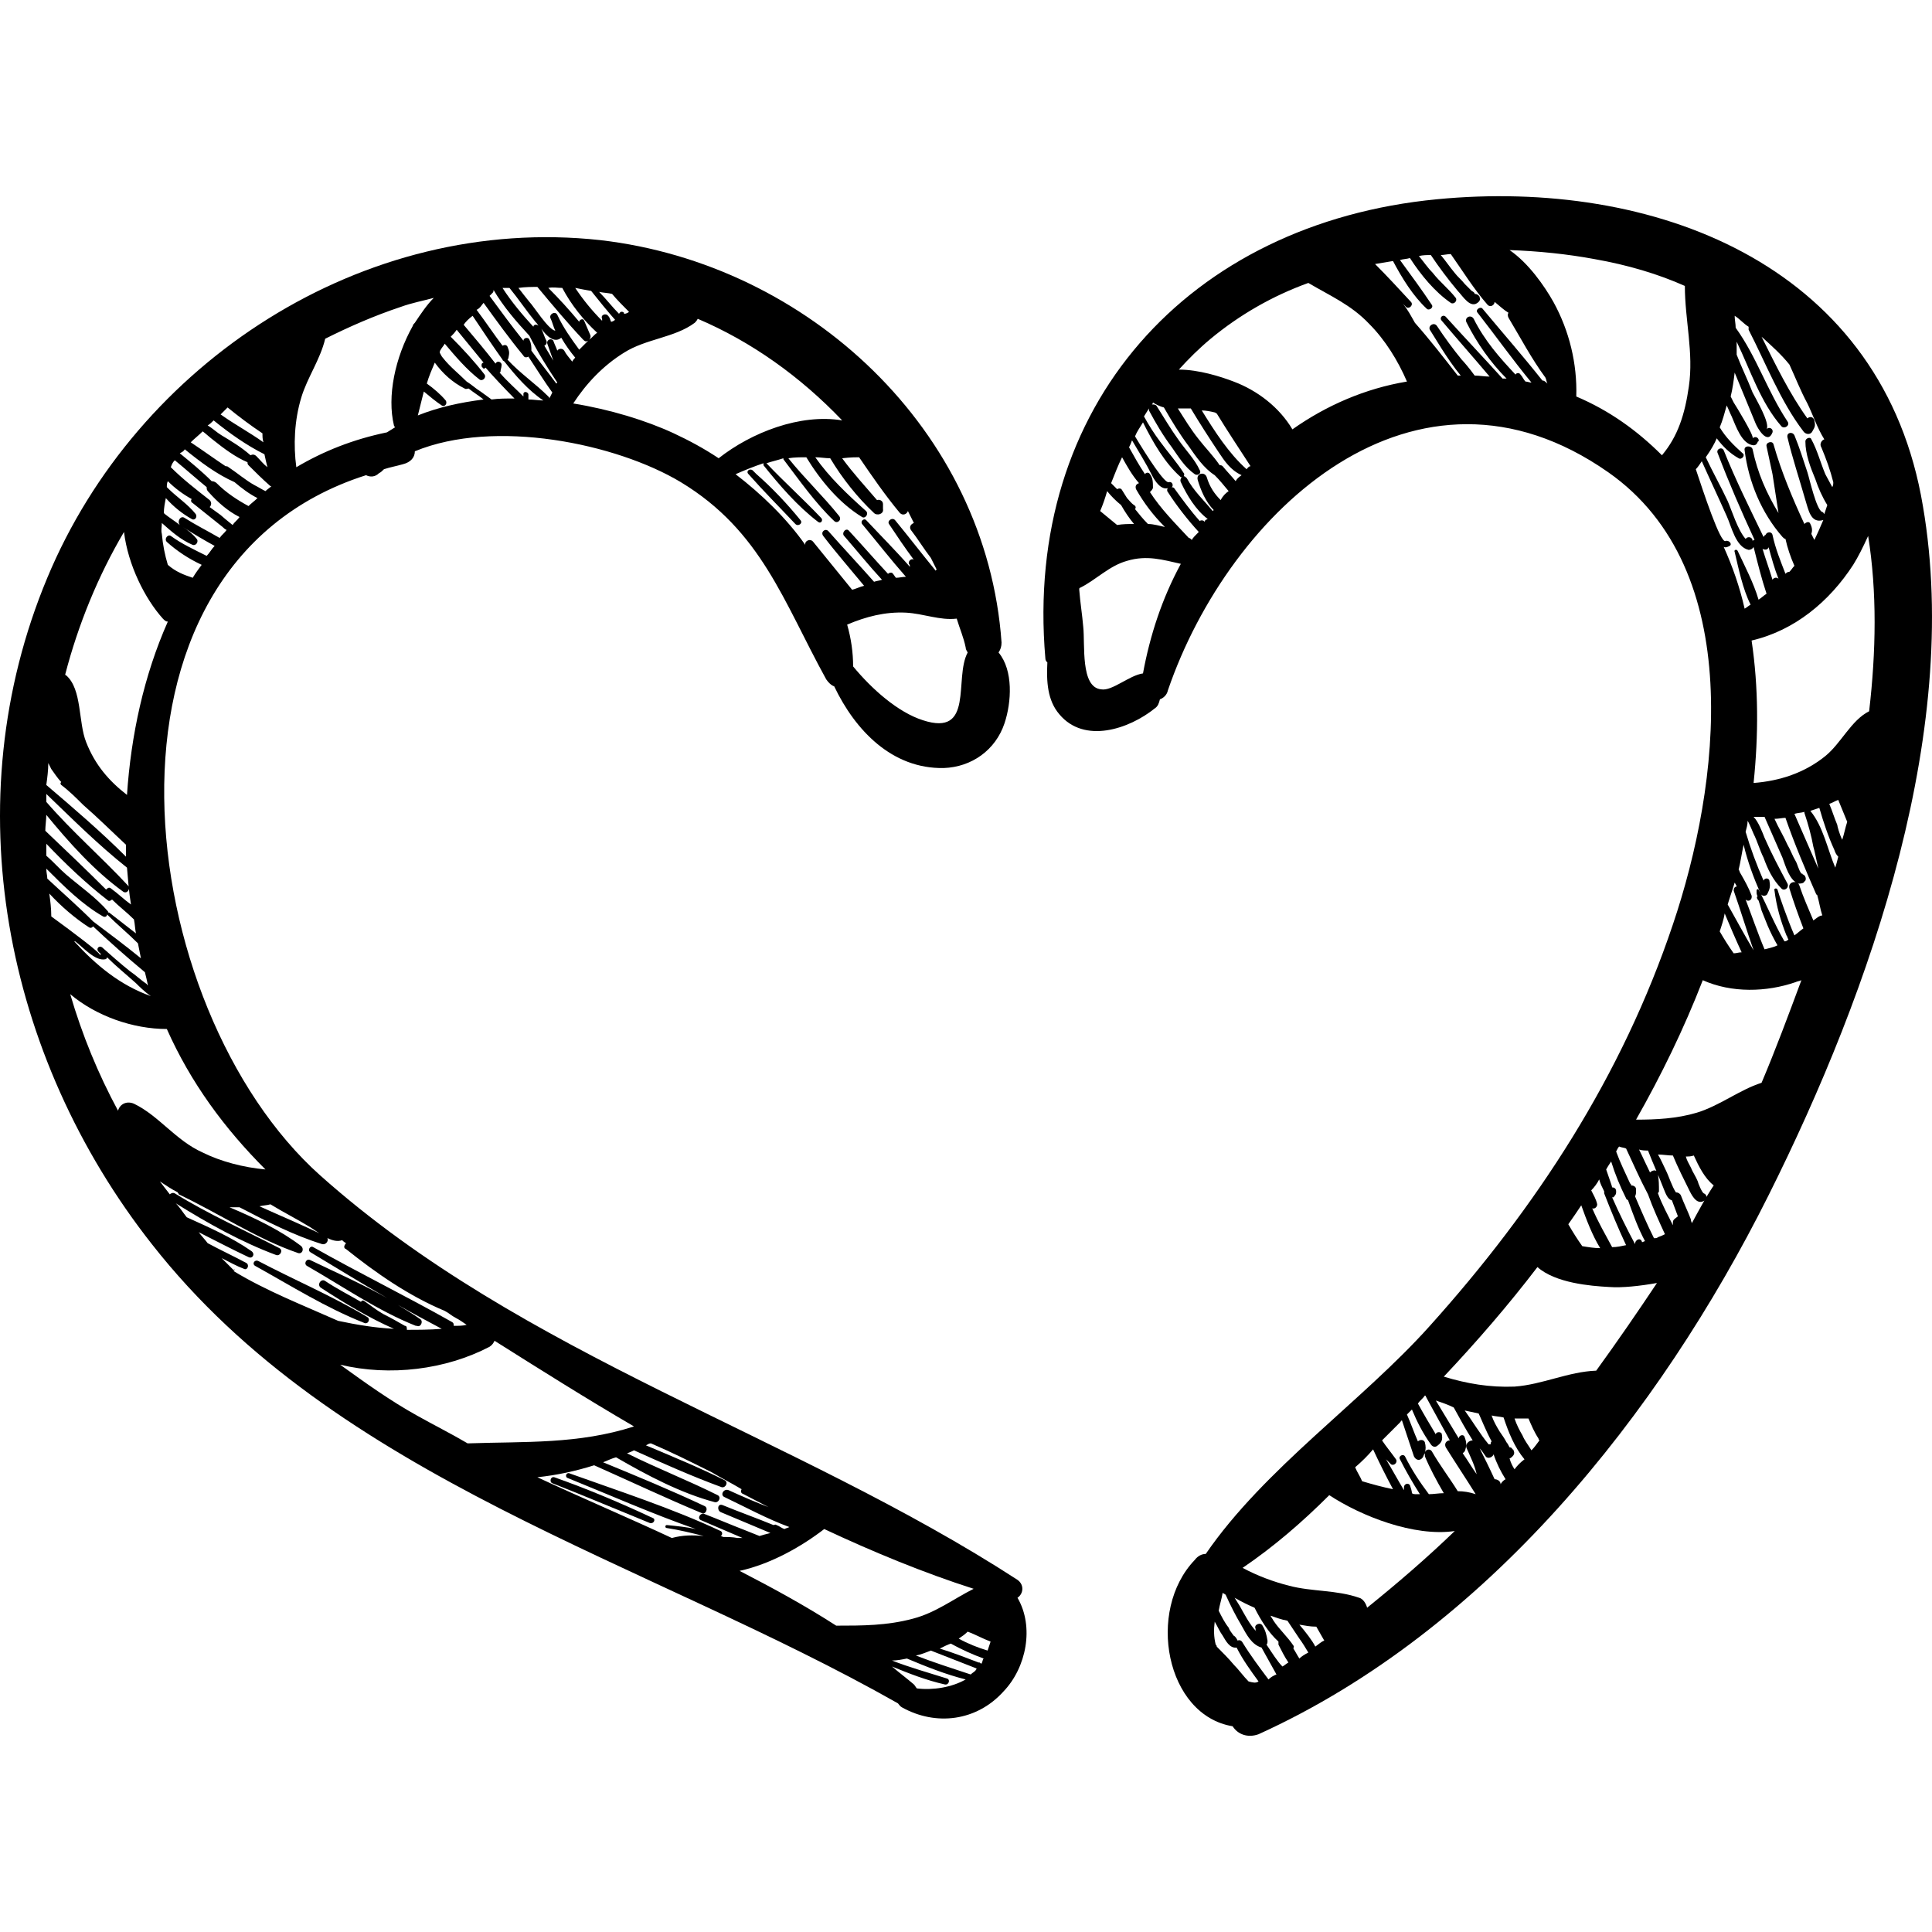 <?xml version="1.0" encoding="iso-8859-1"?>
<!-- Uploaded to: SVG Repo, www.svgrepo.com, Generator: SVG Repo Mixer Tools -->
<!DOCTYPE svg PUBLIC "-//W3C//DTD SVG 1.1//EN" "http://www.w3.org/Graphics/SVG/1.1/DTD/svg11.dtd">
<svg fill="#000000" version="1.1" id="Capa_1" xmlns="http://www.w3.org/2000/svg" xmlns:xlink="http://www.w3.org/1999/xlink" 
	 width="800px" height="800px" viewBox="0 0 593.518 593.518"
	 xml:space="preserve">
<g>
	<g>
		<path d="M200.579,466.361c-9.792-4.591-19.89-8.874-30.294-12.547c-1.224-0.306-1.53,1.53-0.612,1.837
			c10.098,3.978,20.196,8.262,29.988,12.239C200.885,468.197,201.497,466.667,200.579,466.361z"/>
		<path d="M112.757,404.549c-10.71-6.426-22.338-11.322-33.354-17.136c-1.224-0.612-2.142,0.918-0.918,1.529
			c11.016,6.12,21.726,12.853,33.354,17.442C113.062,406.997,113.98,405.161,112.757,404.549z"/>
		<path d="M312.575,490.841c1.836-1.224,2.142-3.978,0-5.508c-68.851-44.676-151.777-68.544-214.201-124.236
			c-57.222-51.102-75.276-186.66,14.076-215.118c1.224,0.612,2.754,0.612,3.978-0.612c0.612-0.306,0.918-0.612,1.53-1.224
			c1.836-0.612,3.672-0.918,5.814-1.53c2.448-0.612,3.672-2.142,3.672-3.978c24.48-10.098,61.812-2.448,81.702,9.486
			c24.786,14.994,31.518,36.72,44.676,60.588c0.612,0.918,1.53,1.836,2.448,2.142c6.426,13.464,17.748,25.398,33.66,25.092
			c8.568-0.306,15.912-5.508,18.666-13.77c2.143-6.426,2.754-16.218-1.836-21.726c0.612-0.918,0.918-1.836,0.918-3.06
			c-4.59-65.178-59.364-116.28-123.318-123.624c-72.828-7.956-142.29,37.638-169.83,103.734
			c-28.764,68.85-13.158,147.186,32.13,204.714c56.61,72.216,152.082,97.308,229.194,141.066l0,0
			c0.306,0.306,0.612,0.918,1.224,1.224c10.404,5.813,22.951,4.284,31.212-4.896C315.329,512.261,317.777,499.715,312.575,490.841z
			 M128.363,127.619c0.612-2.448,1.224-4.896,1.836-7.344c1.836,1.53,3.672,3.06,5.508,4.284c0.918,0.612,1.836-0.612,1.224-1.53
			c-1.53-1.836-3.672-3.672-5.814-5.202c0.612-2.142,1.53-4.284,2.448-6.426c2.448,3.366,5.508,6.12,9.18,7.956
			c0.306,0.306,0.918,0,1.224,0c1.53,1.224,3.06,2.142,4.59,3.366C141.214,123.641,134.482,125.171,128.363,127.619z
			 M173.345,107.729c-0.612-0.918-1.836-0.612-2.142,0c-0.306-0.918-0.918-2.142-1.224-3.06c-0.612-0.918-2.142-0.306-1.836,0.918
			c0.612,1.836,1.224,3.366,1.836,5.202c-0.918-1.53-1.836-3.06-2.754-4.59c0.612-0.306,0.918-0.918,0.612-1.53
			c-0.612-1.224-0.918-2.448-1.53-3.672c1.53,2.142,3.978,4.59,6.12,2.754c1.224,2.142,2.754,4.284,4.284,6.12
			c-0.306,0.306-0.612,0.612-0.918,1.224C174.875,109.871,173.957,108.953,173.345,107.729z M297.274,200.447
			c-4.284,7.956,2.143,26.01-13.77,20.808c-7.65-2.448-15.606-9.486-21.42-16.524c0-4.284-0.612-8.568-1.836-12.852
			c5.814-2.448,11.628-3.978,18.054-3.672c5.508,0.306,10.404,2.448,15.606,1.836c0.918,3.06,2.142,5.814,2.754,8.874
			C296.663,199.529,296.969,199.835,297.274,200.447z M263.92,140.471c3.978,5.814,7.956,11.628,12.546,17.136
			c0.918,0.918,2.142,0.306,2.448-0.612c0.612,1.224,1.224,2.448,1.836,3.672c-0.918,0.306-1.53,1.224-0.918,2.142
			c2.142,2.754,3.978,5.814,6.12,8.568c0.612,1.224,1.224,2.448,1.836,3.672c-0.306,0-0.306,0-0.306,0.306
			c-4.284-5.202-8.262-10.404-12.546-15.606c-0.918-0.918-2.448,0.306-1.836,1.224c2.448,3.672,4.896,7.344,7.65,11.016
			c-0.612-0.612-1.836,0.306-1.53,1.224c0.306,0.306,0.306,0.612,0.306,0.918c-4.284-4.896-8.874-9.486-13.464-14.382
			c-0.612-0.612-1.836,0.306-1.224,1.224c4.59,5.508,8.874,11.016,13.464,16.218c-0.918,0-2.142,0.306-3.06,0.306
			c-0.306-0.306-0.612-0.918-0.918-1.224c-0.306-0.612-1.224-0.306-1.53,0c-3.978-4.284-7.956-8.874-11.934-13.158
			c-0.918-1.224-2.448,0.612-1.53,1.53c3.978,4.59,7.65,9.18,11.628,13.464c-0.918,0.306-1.53,0.306-2.448,0.612
			c-4.59-5.202-9.486-10.404-14.076-15.606c-0.918-0.918-2.448,0.306-1.53,1.53c3.978,5.202,8.262,10.098,12.546,15.3
			c-1.224,0.306-2.448,0.918-3.672,1.224c-3.978-4.896-7.956-9.792-11.934-14.688c-0.918-1.224-2.754-0.306-2.448,0.918
			c-5.814-8.262-13.464-15.606-21.42-21.726c2.754-1.224,5.814-2.448,8.568-3.366c0,0.306,0,0.612,0,0.612
			c4.896,6.12,10.404,12.546,16.83,17.442c0.918,0.612,1.53-0.612,0.918-1.224c-5.508-5.814-11.322-11.016-16.83-16.83l0,0
			c1.836-0.612,3.366-0.918,5.202-1.53c0,0,0,0,0,0.306c4.896,6.426,9.792,13.464,15.606,18.972c0.918,0.918,2.448-0.306,1.53-1.53
			c-4.896-6.12-10.71-11.628-15.606-17.748c1.836-0.306,3.672-0.306,5.508-0.306c4.284,7.038,10.098,14.076,17.136,18.36
			c0.918,0.612,2.142-0.918,1.224-1.836c-5.814-5.202-11.322-10.404-15.606-16.524c1.53,0,3.06,0.306,4.59,0.306
			c3.672,6.12,8.262,11.934,13.464,16.83c0.918,0.918,3.06,0.306,2.754-1.224c0-0.612,0-0.918,0-1.53
			c0-0.918-0.918-1.53-1.836-1.224c-3.672-4.284-7.344-8.262-10.71-12.852C261.473,140.471,262.697,140.471,263.92,140.471z
			 M214.349,97.937c16.524,7.038,31.518,17.748,44.37,31.212c-12.852-2.142-27.846,3.672-37.944,11.628
			c-4.59-3.06-9.18-5.508-13.77-7.65c-8.568-3.978-19.584-7.344-30.906-9.18c3.978-6.12,9.18-11.628,15.606-15.606
			c6.732-4.284,15.606-4.59,21.726-9.18C213.737,98.855,214.042,98.549,214.349,97.937z M188.033,90.287
			c1.53,1.836,3.366,3.672,5.202,5.508c-0.306,0.306-0.918,0.612-1.53,0.612v-0.306c-0.612-0.612-1.224-0.306-1.53,0.306
			c-2.142-2.142-3.978-4.59-6.12-6.732C185.584,89.981,186.809,89.981,188.033,90.287z M181.606,89.369
			c2.448,3.06,4.896,6.12,7.344,8.874c-0.306,0.306-0.918,0.612-1.224,0.612c-0.306-0.612-0.306-1.224-0.918-1.836
			c-0.612-0.918-2.448-0.306-1.836,0.918c0,0.306,0,0.306,0,0.612c-3.06-3.06-5.814-6.426-8.262-10.098
			C178.241,88.757,179.771,89.063,181.606,89.369z M172.732,88.451c2.754,5.202,6.426,9.792,10.71,13.77
			c-0.918,0.612-1.53,1.53-2.448,2.142c0.306-0.306,0.612-0.918,0.306-1.53c-0.612-1.53-1.224-2.754-1.836-4.284
			c-0.306-0.918-1.53-0.306-1.53,0.306c-3.06-3.672-6.12-7.038-9.486-10.404C169.979,88.145,171.203,88.451,172.732,88.451z
			 M165.083,88.145c4.59,5.508,9.18,11.016,14.076,16.218c0.612,0.612,0.918,0.612,1.53,0.306c-0.918,0.918-1.836,1.836-2.754,2.754
			c-2.448-3.366-4.896-6.732-6.732-10.71c-0.612-1.224-2.448-0.306-2.142,0.918c0.612,1.224,0.918,2.754,1.53,3.978
			c-2.142-0.306-6.732-7.65-7.956-8.874c-1.224-1.53-2.448-3.06-3.366-4.284C161.411,88.145,163.247,88.145,165.083,88.145z
			 M156.515,88.451c2.754,3.366,5.202,7.038,7.956,10.404c0.306,0.306,0.612,0.612,0.918,1.224c-0.612-0.612-1.53-0.306-1.53,0.306
			c-3.366-3.672-6.732-7.65-9.486-11.934C155.291,88.451,155.903,88.451,156.515,88.451z M151.312,89.981
			c0.306-0.306,0.306-0.612,0.306-0.918c3.06,5.202,7.038,9.792,11.016,14.076l0,0c2.448,4.896,5.508,9.792,8.568,14.382
			l-0.306,0.306c-2.448-3.366-5.202-6.732-7.65-10.098c0-1.224,0-2.142-0.612-3.366c-0.306-0.918-1.836-0.612-1.836,0.306
			c-3.672-4.59-7.038-9.18-10.404-13.77C150.701,90.593,151.006,90.287,151.312,89.981z M148.559,93.041
			c3.978,5.508,7.956,11.016,12.24,16.218c0.306,0.612,0.918,0.612,1.53,0.306c2.448,3.672,4.896,7.65,7.344,11.016
			c-0.306,0.612-0.612,1.224-0.918,1.836c0-0.306,0-0.306-0.306-0.612c-3.978-3.978-8.568-7.038-12.546-11.322
			c0,0,0.306-0.306,0.306-0.612c0.306-1.53,0.306-1.836-0.306-3.366c-0.306-0.612-0.918-0.612-1.53-0.306
			c-2.754-3.672-5.202-7.344-7.956-11.016C147.641,94.571,147.947,93.653,148.559,93.041z M145.192,97.019
			c3.06,4.59,6.12,9.18,9.18,13.464c0,0.306,0.306,0.306,0.612,0.612l0,0c3.366,4.284,7.344,8.874,11.934,11.934
			c-1.53,0-3.06-0.306-4.59-0.306c0-0.612,0-0.918,0-1.53s-1.224-1.224-1.53-0.306c0,0.306,0,0.612,0,0.918
			c-2.448-2.448-4.896-4.59-7.038-7.038l-0.306-0.306c0,0,0.306,0,0.306-0.306c0-0.612,0.306-1.224,0.306-1.836
			c0.306-0.918-1.224-1.836-1.836-0.612l0,0c-3.06-3.978-6.426-7.956-9.792-11.934C143.051,98.855,143.969,97.937,145.192,97.019z
			 M135.4,107.423c0.306-0.612,0.918-1.224,1.224-1.836c3.366,3.978,6.732,7.956,10.71,11.016c0.918,0.612,2.142-0.612,1.53-1.53
			c-3.06-3.978-6.732-7.956-10.404-11.628c0.612-0.612,1.224-1.224,1.836-2.142c2.754,3.366,5.508,6.732,8.262,10.098
			c-0.306,0-0.612,0.306-0.612,0.612v0.306c0,0.306,0,0.306,0.306,0.612l0.306,0.306c0.306,0,0.306,0,0.612-0.306
			c1.53,1.836,6.12,6.732,8.874,9.486c-2.448,0-4.896,0-7.038,0.306c-1.224-0.918-2.142-1.53-3.366-2.448
			c-1.53-0.918-2.754-2.142-4.284-3.06c-2.448-2.448-5.202-4.59-7.344-7.344c-0.306-0.306-0.612-0.918-0.918-1.53
			C135.095,108.341,135.095,107.729,135.4,107.423z M92.561,122.111c1.836-6.12,5.814-11.628,7.344-18.054
			c7.344-3.672,14.994-7.038,23.256-9.792c3.366-1.224,6.732-1.836,10.098-2.754c-2.142,2.142-3.978,4.896-5.814,7.65
			c-0.306,0.306-0.612,0.612-0.612,0.918c-5.508,9.792-7.956,21.726-5.814,30.6c0,0.306,0.306,0.306,0.306,0.612
			c-0.918,0.612-1.53,0.918-2.448,1.53c-10.404,2.142-19.584,5.814-27.846,10.71C90.113,136.799,90.418,129.149,92.561,122.111z
			 M69.917,125.171c3.366,2.754,7.038,5.508,10.71,7.956c0,0.918,0,1.836,0.306,2.754c-4.284-3.06-8.874-5.508-13.158-8.568
			C68.387,126.701,69.305,125.783,69.917,125.171z M65.633,129.149c4.896,3.978,10.098,7.65,15.606,10.404
			c0.306,1.53,0.612,2.754,0.918,3.978c-1.224-0.918-2.142-2.142-3.366-3.366c-0.612-0.612-1.224-0.612-1.836-0.306
			c-2.754-2.448-5.814-4.284-8.874-6.12c-1.53-0.918-2.754-2.142-4.284-3.06C64.409,130.373,65.021,129.761,65.633,129.149z
			 M62.267,132.515c1.224,0.918,2.142,1.836,3.366,2.754c3.06,2.448,6.732,5.202,10.404,6.732c0,0.306,0,0.612,0.306,0.918
			c2.142,2.142,4.284,4.284,6.732,6.426c0,0,0,0,0.306,0c-0.612,0.612-1.224,0.918-1.836,1.53c-1.224-0.612-2.142-1.224-3.366-1.836
			c-2.754-1.53-5.202-3.672-7.956-5.508c-0.306-0.306-0.612-0.306-0.918-0.306c-3.672-2.448-7.038-4.896-10.71-7.344
			C59.818,134.657,61.042,133.739,62.267,132.515z M56.759,138.023c4.896,3.978,9.792,7.65,15.3,10.098
			c2.142,1.836,4.59,3.672,7.038,4.896c-0.918,0.918-1.836,1.53-2.754,2.448c-3.366-1.836-6.732-3.978-9.792-7.038
			c-0.306-0.306-0.918-0.612-1.53-0.612c-3.06-3.06-6.426-5.814-9.792-8.568C55.841,138.941,56.453,138.635,56.759,138.023z
			 M53.699,141.389c3.366,2.754,6.426,5.508,9.792,8.262c0,0.612,0,0.918,0.612,1.53c2.754,3.06,5.814,5.814,9.486,7.65
			c-0.612,0.918-1.53,1.53-2.142,2.448c-1.53-1.224-3.366-2.754-3.672-3.06l-3.366-2.448c0.612-0.612,0.612-1.53,0-2.142
			c-4.284-3.366-8.262-6.426-11.934-10.098C52.781,142.613,53.086,142.001,53.699,141.389z M50.945,153.017
			c2.448,2.754,5.202,4.896,7.956,6.426c0.918,0.612,1.836-0.612,1.224-1.53c-2.448-3.06-5.814-5.202-8.568-7.956
			c0,0,0,0-0.306-0.306c0-0.612,0-1.224,0.306-1.836c2.142,2.142,4.59,3.978,7.344,5.508c-0.306,0.306-0.306,0.918,0.306,1.224
			c3.06,2.448,6.12,4.896,9.18,7.344c0.306,0.306,0.612,0.612,1.224,0.918c-0.612,0.918-1.53,1.53-2.142,2.448
			c-3.672-2.142-7.344-3.978-10.71-6.12c-1.224-0.918-2.448,0.918-1.53,2.142c-1.53-1.224-3.06-2.142-4.59-3.366l-0.306-0.306
			C50.333,156.077,50.639,154.547,50.945,153.017z M49.721,160.667c2.754,2.448,5.814,5.202,9.486,6.732
			c1.224,0.306,1.836-1.224,1.224-1.836c-1.224-1.53-2.754-2.754-4.284-3.672c3.366,2.142,6.426,3.978,9.792,5.814
			c-0.918,0.918-1.53,2.142-2.448,3.06c-3.672-1.836-7.65-3.672-11.016-6.12c-0.918-0.612-2.142,0.918-1.224,1.836
			c3.06,2.754,6.732,5.202,10.71,7.038c-0.918,1.224-1.836,2.448-2.754,3.978c-2.754-0.918-5.202-1.836-7.65-3.978
			c-0.918-3.06-1.53-6.12-1.836-9.486C49.415,162.809,49.721,161.891,49.721,160.667z M38.093,163.421
			c1.224,10.098,6.426,20.502,11.934,26.622c0.612,0.612,0.918,0.918,1.53,0.918c-7.344,16.524-11.322,34.884-12.546,53.244
			c-5.508-4.284-9.792-9.18-12.546-16.218c-2.448-6.12-1.224-16.218-6.12-20.502c0,0-0.306,0-0.306-0.306
			C24.017,191.879,30.137,176.885,38.093,163.421z M14.836,234.413c0.306,0.612,0.612,1.224,0.918,1.836
			c0.918,1.224,1.836,2.754,3.06,3.978c-0.306,0.306-0.306,0.612,0,0.918c2.448,1.836,4.59,3.978,6.732,6.12l0,0
			c4.59,3.978,8.874,8.262,13.158,12.24c0,1.224,0,2.448,0,3.672c-7.65-7.65-16.218-14.994-24.48-22.032
			C14.531,239.003,14.836,236.555,14.836,234.413z M14.225,250.325c7.038,8.568,14.688,17.136,23.562,23.562
			c1.224,0.918,2.448-0.918,1.53-1.836c-8.262-8.874-17.136-16.524-25.092-25.704c0-0.918,0-1.53,0-2.448
			c7.956,7.65,15.912,15.606,24.786,22.644l0,0c0.306,3.672,0.612,7.65,1.224,11.322c-2.142-1.53-3.978-3.366-6.12-4.896
			c-0.612-0.612-1.224,0-1.53,0.306c-6.12-6.12-12.24-11.934-18.666-18.054C13.918,253.691,14.225,251.855,14.225,250.325z
			 M14.225,259.199c5.814,6.12,12.24,12.24,18.972,17.442c0.306,0.306,0.918,0,1.224-0.306c2.142,2.142,4.59,3.978,6.732,6.12
			c0.306,1.53,0.306,2.754,0.612,4.284c-2.754-2.142-5.508-4.284-8.262-6.426h-0.306v-0.306c-3.672-4.284-8.568-7.65-12.852-11.322
			c-2.142-1.836-3.978-3.978-6.12-5.814C14.225,261.647,14.225,260.423,14.225,259.199z M14.225,266.849L14.225,266.849
			c5.508,5.508,11.016,11.016,17.442,14.688c0.612,0.306,1.224,0,1.224-0.612c3.06,3.06,6.426,5.814,9.486,8.874
			c0.306,1.53,0.612,3.06,0.918,4.59c-4.896-3.978-9.792-7.65-14.688-11.322l0,0c-4.59-4.59-9.486-8.874-14.076-13.158
			C14.531,268.991,14.225,268.073,14.225,266.849z M15.143,274.499c3.672,3.978,7.956,7.65,12.24,10.404
			c0.612,0.306,0.918,0,1.224-0.306c5.202,4.896,10.404,9.486,15.912,14.076c0.306,1.224,0.612,2.448,0.918,3.979
			c0,0-0.306,0-0.306-0.307c-1.836-1.224-3.366-2.754-5.202-3.978c-3.06-2.448-5.814-4.896-8.568-7.344
			c-0.918-0.612-1.836,0.306-1.224,1.224c0.306,0.306,0.612,0.612,0.918,0.918c0,0-0.306,0-0.306,0.306
			c0.306-0.612-8.262-7.038-14.994-11.934C15.754,279.089,15.449,276.641,15.143,274.499z M46.354,306.017
			c-9.486-3.365-16.83-9.485-23.562-16.83c0,0,0,0,0.306,0c2.448,1.836,6.12,6.12,9.18,5.508c0.306,0,0.612-0.306,0.612-0.612l0,0
			c2.754,2.754,5.814,5.202,8.874,7.956C42.683,302.957,44.519,304.793,46.354,306.017z M41.153,339.064
			c-2.142-0.918-4.284,0-4.896,2.143c-6.12-11.322-11.016-23.256-14.688-35.802c7.956,6.731,19.278,10.71,29.682,10.71
			c7.344,16.523,17.748,30.6,30.294,43.146c-6.732-0.611-13.77-2.448-19.278-5.202C54.004,350.387,48.803,342.737,41.153,339.064z
			 M71.752,390.167c-1.224-1.224-2.448-2.448-3.672-3.672c2.448,1.224,4.59,2.448,7.038,3.366c0.918,0.306,1.53-1.225,0.612-1.837
			c-3.978-2.142-7.956-3.978-11.934-6.119c-0.918-1.225-1.836-2.143-2.754-3.366c4.896,2.448,10.098,5.202,15.3,7.649
			c1.224,0.612,2.142-0.918,0.918-1.836c-6.12-4.283-13.158-7.344-19.89-10.403c-1.224-1.53-2.142-3.061-3.366-4.284
			c9.792,6.12,20.196,11.934,30.906,15.912c1.224,0.306,2.142-1.53,0.918-2.143c-10.71-5.508-21.726-10.403-32.13-16.83
			c-0.612-0.306-1.224,0-1.53,0.307c-0.918-1.225-2.142-2.754-3.06-3.979c1.836,1.225,3.672,2.448,5.508,3.366
			c0,0.306,0.306,0.306,0.306,0.612c12.24,5.813,24.174,13.77,36.72,18.054c1.224,0.306,1.836-1.224,0.918-2.142
			c-6.426-4.896-14.076-8.568-22.032-11.935c0.918,0,2.142,0,3.06,0c8.262,4.284,16.524,8.568,25.398,11.322
			c1.53,0.306,2.448-1.836,0.918-2.448c-6.732-3.366-13.464-6.12-20.196-9.18c1.224-0.307,2.448-0.307,3.366-0.612
			c3.978,2.448,8.262,4.59,12.24,7.038c2.448,1.53,6.732,5.202,9.792,3.979c0.306,0.306,0.612,0.611,1.224,0.918
			c-0.612,0.611-0.918,1.529,0,1.836c9.18,7.344,19.278,14.382,30.294,18.972c1.224,0.612,2.142,1.53,3.366,2.142
			c1.224,0.612,2.448,1.53,3.366,2.143c-1.224,0.306-2.448,0.306-3.978,0.306c0-0.612,0-0.918-0.612-1.224
			c-14.076-7.956-28.458-14.994-42.534-22.95c-0.918-0.612-1.836,0.918-0.918,1.53c7.65,4.59,15.606,9.485,23.562,14.076
			c-7.65-4.284-15.912-7.956-23.562-11.629c-1.224-0.611-2.142,1.225-0.918,1.837c10.71,6.119,21.726,13.77,33.354,18.359l0,0l0,0
			h0.306c1.224,0.612,2.142-1.53,0.918-2.142c-2.142-1.53-4.284-2.754-6.732-4.284c4.284,2.448,8.874,4.896,13.464,7.344
			c-3.672,0.307-7.344,0.307-10.71,0.307c0-0.612,0-1.225-0.612-1.225c-2.142-1.224-4.284-2.448-6.732-3.672
			c-2.142-1.224-3.978-2.754-5.814-3.978c-0.306-0.307-0.918,0-0.918,0.306c-3.672-2.142-7.344-3.978-11.016-6.426
			c-1.224-0.918-2.754,1.224-1.224,2.142c7.038,4.59,14.688,9.18,22.338,12.546c-5.814-0.306-11.322-1.224-17.136-2.447l0,0
			c-11.016-4.896-22.032-9.181-32.13-15.301C72.365,389.861,72.059,389.861,71.752,390.167z M128.057,434.843
			c-8.262-4.59-15.912-10.098-23.562-15.605c15.3,3.672,32.436,1.529,45.9-5.509c0.918-0.611,1.224-1.224,1.53-1.836
			c14.076,8.874,28.152,17.748,42.84,26.316c-17.136,5.508-33.354,4.59-51.102,5.202
			C138.46,440.351,132.953,437.597,128.057,434.843z M222.305,472.175c-0.306,0-0.612-0.306-0.918-0.306
			c0.612-0.307,0.612-1.225,0-1.53c-14.994-7.038-31.212-12.24-46.512-17.748c-0.918-0.306-1.53,1.224-0.306,1.53
			c12.852,5.202,26.01,11.016,39.168,15.605c-2.754-0.611-5.814-0.918-8.874-1.224c-0.612,0-0.612,0.918,0,0.918
			c3.978,0.612,7.65,1.53,11.322,2.448c-3.366-0.307-6.426-0.307-9.792,0.611l0,0c-13.77-6.426-27.54-12.239-41.31-18.666
			c5.814-0.611,11.628-1.836,17.442-3.672c11.016,4.896,22.032,10.099,33.048,14.688c1.224,0.612,2.142-1.53,0.918-2.143
			c-10.404-4.896-20.808-9.18-31.212-13.464c1.53-0.611,2.754-1.224,3.978-1.529c9.486,5.508,19.89,11.016,30.294,13.77
			c1.224,0.306,2.142-1.53,0.918-2.142c-9.18-4.59-18.666-8.263-27.846-12.853c0.918-0.306,1.53-0.611,2.142-0.918
			c8.874,3.979,17.748,7.956,26.928,11.322c1.224,0.306,2.142-1.53,0.918-2.142c-7.956-3.979-16.218-7.345-24.174-10.71
			c0.612-0.307,0.918-0.612,1.53-0.612c6.426,2.754,12.546,5.813,18.666,8.874c3.06,1.836,6.12,3.366,9.18,5.202
			c-0.306,0.611-0.306,1.224,0.612,1.529c2.448,1.225,5.202,2.754,7.65,3.979c-3.978-1.53-8.262-3.366-12.24-5.202
			c-1.53-0.612-2.754,1.53-1.224,2.142c6.426,3.061,13.158,6.732,19.89,9.181c-0.612,0.306-0.918,0.306-1.53,0.611
			c-0.918-0.306-1.53-0.918-2.448-1.224c-0.306-0.306-0.612,0-0.918,0c-5.202-2.142-10.404-3.978-15.606-6.12
			c-1.53-0.612-1.836,1.53-0.612,2.143c5.202,2.142,10.098,4.283,15.3,6.426c-1.224,0.306-2.448,0.611-3.366,0.918
			c-1.53-0.612-3.06-1.224-4.59-1.836c-3.978-1.53-8.262-3.366-12.24-4.896c-1.224-0.611-2.448,1.225-1.224,1.836
			c4.284,1.836,8.568,3.672,12.852,5.509c-0.612,0-0.918,0-1.53,0C225.059,472.175,223.529,472.175,222.305,472.175z
			 M256.883,499.409c-9.486-6.12-19.584-11.628-29.682-16.83c9.792-2.143,19.278-7.65,26.01-12.853
			c14.994,7.038,30.6,13.464,45.901,18.36c-6.121,3.06-11.629,7.344-18.667,9.18C272.489,499.409,264.838,499.409,256.883,499.409z
			 M281.668,518.687c-0.306-0.306-0.612-0.918-0.918-1.224c-2.142-1.836-4.59-3.672-6.732-5.508
			c5.202,2.142,10.71,4.284,16.218,5.508c1.224,0.306,1.836-1.53,0.612-1.836c-5.814-1.836-11.322-3.366-16.83-5.508
			c1.53,0,3.06-0.307,4.59-0.612c5.814,2.448,11.934,4.896,18.054,6.426C292.378,518.381,286.564,519.299,281.668,518.687z
			 M298.193,514.403c-5.509-1.836-11.323-3.672-16.831-5.814c1.53-0.306,3.06-0.918,4.59-1.53c4.59,1.836,9.486,3.673,14.077,5.509
			C299.723,513.485,298.805,513.791,298.193,514.403z M301.56,511.037c-0.307,0-0.307,0-0.612-0.307c-0.307,0-0.307,0-0.307,0
			c-3.978-1.529-7.956-3.06-11.934-4.283c1.224-0.612,2.448-1.225,3.366-1.53c3.366,1.836,6.732,3.366,10.098,4.59
			C301.865,509.812,301.865,510.425,301.56,511.037z M303.396,507.059L303.396,507.059c-3.061-0.918-6.121-2.142-8.875-3.672
			c0.918-0.612,1.836-1.224,2.754-2.142c2.448,0.918,4.591,2.142,7.039,3.06C304.007,505.223,303.701,506.141,303.396,507.059z"/>
		<path d="M245.867,159.749c-3.978-4.896-8.568-9.792-13.464-14.076l-0.306-0.306c-0.306-0.306-0.612-0.612-0.918-0.918
			c-0.918-0.612-2.142,0.306-1.224,1.224c4.59,5.202,9.486,10.098,14.382,15.3C245.254,161.891,246.785,160.667,245.867,159.749z"/>
		<path d="M590.117,152.099c-13.771-71.298-82.314-97.308-148.716-90.882c-76.194,7.344-126.99,63.342-120.258,141.066
			c0,0.612,0.306,0.918,0.611,1.224c-0.306,5.814,0,11.628,3.672,15.912c7.65,9.18,21.42,4.59,29.376-1.836
			c0.918-0.612,1.225-1.53,1.53-2.754c0.918-0.306,2.142-1.224,2.448-2.754c18.972-55.386,76.193-108.324,135.252-67.014
			c42.84,29.988,34.271,96.39,19.89,138.924c-15.605,46.512-41.922,86.904-74.664,123.318
			c-20.808,23.256-50.796,43.758-68.85,70.074c-1.224,0-2.448,0.612-3.366,1.836c-14.994,15.606-8.874,47.736,11.628,51.102
			c1.53,2.448,4.59,3.673,7.956,2.448c70.074-31.824,123.012-98.226,156.672-165.546
			C574.817,304.181,603.581,222.479,590.117,152.099z M527.387,134.657C527.693,134.351,527.693,134.351,527.387,134.657
			c1.836,2.448,3.979,4.59,6.732,6.12c0.918,0.612,2.142-0.918,1.224-1.53c-2.754-2.448-5.202-4.896-7.038-7.956
			c0.918-2.142,1.53-4.59,2.143-6.732c0.611,1.224,0.918,2.142,1.529,3.366c1.225,2.754,3.061,8.568,6.732,8.874
			c0.612,0,0.918-0.306,1.224-0.918c0,0,0-0.306,0.307-0.306c0.306-0.918-0.918-1.836-1.836-0.918
			c0.611-0.612-5.202-10.098-5.814-11.016c-0.306-0.612-0.612-1.224-0.918-1.836c0.612-2.448,0.918-4.896,1.224-7.344
			c2.143,5.202,4.284,10.404,6.427,15.606c0.611,1.53,3.672,6.732,5.202,2.754c0.306-1.224-1.225-1.836-1.837-0.918
			c1.225-1.836-3.365-9.486-4.283-11.322c-1.53-3.978-3.366-7.65-4.896-11.628c0-1.224,0-2.754,0-3.978
			c4.284,8.874,7.344,18.666,13.771,26.01c0.918,0.918,2.754-0.306,1.836-1.53c-6.12-9.18-9.486-19.89-15.912-28.764
			c0-1.224-0.307-2.448-0.307-3.672c1.53,0.918,2.755,2.448,4.284,3.366c0,0.306,0,0.612,0,0.918
			c5.202,10.098,9.792,22.032,16.83,31.212c0.612,0.918,2.143,1.224,2.754,0c0.918-1.53,0.918-1.836,0.612-3.366
			c-0.306-1.224-1.53-1.224-2.142-0.612c-5.509-7.65-9.793-16.524-14.076-25.092c3.06,2.754,6.12,5.508,8.567,8.568
			c1.836,3.978,3.366,7.956,5.509,11.934c1.529,3.06,3.06,7.65,5.201,11.016c-0.918,0.306-1.529,1.53-0.918,2.448
			c1.53,3.672,2.754,7.038,3.672,10.71c0,0.612,0,0.918-0.306,1.53c-0.612-1.224-1.53-2.754-2.142-3.978
			c-1.53-3.672-2.448-7.344-4.284-10.71c-0.306-0.918-1.836-0.306-1.836,0.612c0,3.978,1.53,7.956,3.06,11.628
			c0.918,2.754,2.143,5.508,3.672,7.956c-0.306,0.918-0.611,1.836-0.918,2.754c-0.306-0.306-0.306-0.612-0.611-0.612
			c-1.836-0.612-3.979-10.404-4.59-12.24c-1.225-3.672-2.448-7.65-3.979-11.322c-0.612-1.224-2.448-0.918-2.142,0.612
			c1.529,6.426,3.672,12.852,5.508,19.278c0.918,2.754,1.53,7.344,5.508,6.12l0,0c-0.918,2.142-1.836,4.284-2.754,6.12
			c-0.306-0.612-0.612-1.224-0.918-1.836c0.306-0.918,0.306-1.836-0.306-3.061c-0.307-0.918-1.225-0.612-1.837,0
			c-3.672-7.956-7.038-15.912-9.485-24.479c-0.307-1.224-2.448-0.612-2.143,0.612c0.612,2.754,1.225,5.814,1.836,8.568
			c0.612,3.978,1.225,7.956,1.836,11.934c-3.672-6.12-6.426-12.24-7.955-19.584c-0.307-1.224-2.754-1.224-2.448,0.306
			c1.224,9.792,5.202,19.278,11.628,26.622c0.306,0.306,0.612,0.612,0.918,0.612c0.612,2.754,1.53,5.508,2.754,8.262
			c-0.612,0.612-0.918,1.224-1.53,1.836c-0.611,0-0.918,0.306-1.224,0.612c-1.53-3.978-3.061-7.65-3.979-11.934
			c-0.306-1.224-1.836-0.918-2.142,0c-0.306,0-0.306,0.306-0.612,0.612c-4.283-8.874-8.567-17.442-12.239-26.622
			c-0.612-1.224-2.448-0.306-1.837,0.918c3.366,8.874,7.345,18.054,11.322,26.622c-0.306,0-0.306,0-0.611,0.306l0,0
			c0-1.224-1.53-1.53-2.143-0.612c-2.448-2.754-4.284-8.874-5.508-11.628c-2.142-4.59-4.59-8.874-6.732-13.464l0,0
			C525.551,138.329,526.775,136.187,527.387,134.657z M546.359,177.803c-0.612-0.612-1.53-0.306-1.836,0.306
			c-0.918-3.06-2.143-6.426-3.061-9.486c0.612,0.306,1.225,0.306,1.53,0c0.306-0.306,0.306-0.306,0.306-0.612
			C544.217,171.377,545.135,174.743,546.359,177.803z M344.705,140.471c1.53,2.754,3.06,5.508,5.202,7.956
			c-0.918,0.306-1.225,0.918-0.918,1.836c2.448,4.284,5.202,7.956,8.874,11.628c-1.53-0.306-3.366-0.918-5.202-0.918
			c-1.53-1.53-2.754-3.06-3.979-4.59c0.307-0.306,0.307-0.918-0.306-1.224c-0.918-0.612-1.53-1.53-2.142-2.142
			c-0.612-0.918-0.918-1.53-1.53-2.448c-0.306-0.612-0.918-0.612-1.53-0.306c-0.611-0.612-1.224-1.224-1.836-1.836
			C342.563,145.367,343.481,142.919,344.705,140.471z M340.115,150.875c1.224,1.53,2.754,3.06,4.284,4.284
			c1.224,2.142,2.447,3.978,3.978,5.813c-1.836,0-3.366,0-5.202,0.306c-1.836-1.53-3.365-2.754-5.202-4.284
			C338.891,154.853,339.503,153.017,340.115,150.875z M351.131,206.873c-4.284,0.612-9.485,5.508-12.852,4.896
			c-6.426-0.612-4.896-13.77-5.508-19.278c-0.307-3.672-0.918-7.344-1.225-11.322c0-0.306,0-0.612,0.307-0.612
			c4.896-2.448,8.874-6.732,14.382-8.262c6.12-1.836,11.016-0.306,16.523,0.918C356.945,183.923,353.273,195.245,351.131,206.873z
			 M366.125,165.869c-0.306-0.306-0.612-0.612-0.918-0.612l0,0c-4.284-4.59-8.568-8.874-11.934-14.076
			c0.306-0.306,0.611-0.612,0.918-1.224c0-1.836,0-3.06-0.918-4.284c-0.307-0.612-1.225-0.612-1.53,0
			c-1.836-2.754-3.366-5.508-4.896-8.262c0.307-0.612,0.612-1.224,0.918-2.142c2.143,3.672,4.284,7.038,6.12,10.71
			c0.918,1.836,2.754,4.59,4.896,3.978c-0.307,0.306-0.307,0.918,0,1.224c2.754,4.284,6.12,8.568,9.485,12.24
			C367.043,164.645,366.431,165.257,366.125,165.869z M370.104,160.361c-0.307-0.612-1.225-0.612-1.53-0.306
			c-2.754-3.06-5.202-6.426-7.65-9.792c-0.306-0.612-0.918-0.612-1.224-0.612c0,0,0,0,0.306,0c0.612-0.612,0-1.836-0.918-1.53
			c-1.224,0.612-6.731-7.956-10.404-14.076c0.612-1.53,1.53-2.754,2.448-4.284c3.061,6.12,6.732,12.546,11.628,16.83h0.307
			c-0.307,0.306-0.612,0.918-0.307,1.53c1.836,3.978,4.59,8.568,8.263,11.322C370.104,159.749,370.104,160.055,370.104,160.361z
			 M374.999,153.629c-1.836-1.836-3.366-3.978-4.284-7.038c-0.611-1.836-3.366-1.224-2.754,0.918c0.918,3.06,2.448,6.732,4.896,9.18
			l-0.307,0.306c-2.754-3.366-5.813-6.12-7.956-10.098c-0.306-0.306-0.611-0.612-0.918-0.612c0-0.306,0.307-0.612,0-0.918
			c-2.142-3.366-4.896-6.426-7.344-9.792c-1.836-2.448-3.366-4.896-4.896-7.65c0.611-0.918,0.918-1.53,1.529-2.448
			c0,0.306,0,0.306,0,0.612c2.143,3.978,4.284,7.65,7.038,11.322c2.143,3.06,3.979,6.12,7.038,8.262
			c0.918,0.612,2.142-0.306,1.53-1.224c-1.53-3.366-4.284-6.12-6.426-9.18c-2.448-3.366-4.591-7.038-6.732-10.404
			c-0.306-0.612-0.918-0.612-1.53-0.612c0,0,0.307-0.306,0.307-0.612c0.918,0.612,2.142,1.224,3.365,1.53
			c2.448,4.284,4.896,8.262,7.65,11.934c2.142,3.06,4.59,6.732,7.956,8.874c1.53,1.53,2.754,3.06,4.284,4.896
			C376.529,151.487,375.611,152.405,374.999,153.629z M379.589,147.815c-1.224-1.53-2.754-3.06-3.978-4.59
			c-0.307-0.306-0.612-0.306-0.918-0.306c-1.836-2.754-4.284-5.202-6.427-7.956c-2.447-3.06-4.283-6.12-6.426-9.486
			c1.225,0,2.448,0,3.979,0c2.754,4.59,5.508,8.874,8.567,13.464c1.836,2.754,3.673,5.508,7.038,7.038
			C380.507,146.591,379.896,147.203,379.589,147.815z M382.955,144.143c-5.508-4.896-9.792-11.628-13.771-18.054
			c1.225,0,2.755,0.306,3.979,0.612c0.306,0,0.306,0.306,0.612,0.306c3.365,5.508,7.038,11.016,10.403,16.218
			C383.567,143.225,383.261,143.837,382.955,144.143z M397.031,131.903c-3.979-6.732-10.71-11.934-18.054-14.688
			c-3.979-1.53-10.711-3.672-16.83-3.672c3.06-3.366,6.119-6.426,9.792-9.486c8.874-7.344,18.972-13.158,29.987-17.136
			c6.732,3.978,13.158,6.732,18.666,12.546c4.896,4.896,8.874,11.322,11.628,17.748
			C419.369,119.357,407.435,124.559,397.031,131.903z M473.837,116.909c-5.813-7.344-12.24-14.688-18.359-22.032
			c-0.612-0.918-2.448,0.306-1.53,1.224c5.508,7.038,10.71,14.382,16.523,21.42c-0.611,0-1.224-0.306-1.836-0.306
			c-0.611-0.612-0.918-1.53-1.529-2.142c-0.307-0.612-1.225-0.612-1.53,0c-4.896-5.202-9.486-10.404-12.853-17.136
			c-0.918-1.53-3.06-0.306-2.142,1.224c3.06,6.12,7.344,12.24,12.24,17.136h-0.307c-0.306,0-0.611,0-0.918,0
			c-5.813-6.426-11.628-12.546-17.441-18.972c-0.918-0.918-2.143,0.306-1.225,1.224c4.896,5.814,9.792,11.322,14.688,17.136
			c-1.53,0-3.061-0.306-4.59-0.306c-1.53-2.142-3.366-4.284-3.979-4.896c-2.754-3.366-5.202-6.732-7.649-10.404
			c-0.918-1.224-2.754,0-2.143,1.224c1.225,1.836,5.202,8.874,9.486,14.076c-0.306,0-0.612,0-0.918,0
			c-4.284-5.508-8.568-11.016-13.158-16.218c-1.224-2.142-2.142-3.978-3.672-5.814c0.306,0.306,0.612,0.612,0.918,0.918
			c0.918,0.918,2.448-0.612,1.53-1.53c-3.672-3.978-7.345-7.956-11.017-11.628c1.836-0.306,3.672-0.612,5.509-0.918
			c2.754,5.202,6.119,10.71,10.403,14.688c0.612,0.612,2.143-0.306,1.53-1.224c-3.06-4.59-6.426-9.18-9.792-13.77
			c0.918-0.306,2.142-0.306,3.06-0.612c3.366,5.202,7.65,10.404,12.546,13.77c0.919,0.612,2.143-0.612,1.53-1.53
			c-2.142-2.754-4.896-4.896-7.038-7.65c-1.529-1.53-2.754-3.366-4.283-5.202c1.224-0.306,2.447-0.306,3.672-0.306
			c2.447,3.672,5.201,7.344,8.262,11.016c1.53,1.53,3.978,5.814,6.426,3.366c0.307-0.306,0.612-0.918,0.307-1.224v-0.306
			c-0.307-0.612-0.919-0.918-1.53-0.918c0-0.306-0.307-0.612-0.918-0.918c-0.612-0.612-1.53-1.53-2.143-2.142
			c-0.918-1.224-2.142-2.142-3.06-3.366c-1.53-1.836-2.754-3.672-4.284-5.508c0.918,0,2.143-0.306,3.061-0.306
			c3.672,5.202,7.037,10.71,11.321,15.606c0.918,0.918,2.143,0,2.143-0.918c1.529,1.224,2.754,2.448,4.283,3.366
			c-0.306,0.306-0.306,0.918,0,1.53c3.673,6.12,7.038,12.546,11.322,18.36c0.307,0.612,0.307,1.224,0.612,1.836
			C474.449,116.909,474.144,116.909,473.837,116.909z M518.819,118.745c-1.225,8.568-3.366,15.3-8.262,21.114
			c-7.65-7.65-16.219-13.77-26.316-18.054c0.306-10.098-2.143-20.196-7.038-29.07c-2.754-4.896-7.65-11.934-13.464-15.912
			c8.874,0.306,17.748,1.224,26.01,2.754c10.404,1.836,19.584,4.59,27.846,8.262C517.595,98.243,520.349,108.341,518.819,118.745z
			 M520.961,144.143c0.612-0.612,1.224-1.53,1.836-2.448c2.448,5.508,5.202,11.322,7.65,16.83c1.53,3.366,2.754,9.486,6.731,10.404
			c0.612,0,1.225-0.306,1.53-0.918c1.224,4.896,2.448,9.792,3.979,14.382c-0.918,0.612-1.53,1.224-2.448,1.836
			c-1.53-5.202-4.284-10.404-6.426-14.994c-0.307-0.612-1.225-0.306-0.918,0.306c1.224,5.202,2.447,11.322,4.896,16.218
			c-0.612,0.306-1.224,0.918-1.836,1.224c-1.53-6.732-3.672-12.852-6.426-18.972c0.611,0.306,1.224,0,1.836-0.306
			c0.918-0.612-0.307-1.836-1.224-1.53C528.611,167.399,523.104,150.569,520.961,144.143z M538.709,291.941
			c-2.754-4.59-5.202-9.18-7.956-14.076c0.612-2.142,1.53-4.59,2.143-6.732c0.306,0.612,0.611,0.918,0.611,1.224
			c-0.611,0-0.918,0.612-0.918,1.224C534.731,279.701,536.567,285.821,538.709,291.941z M535.037,292.553
			c-0.918,0-1.53,0.306-2.448,0.306c-1.53-2.142-3.06-4.59-4.284-6.732c0.612-1.836,1.225-3.672,1.53-5.508
			C531.365,284.291,533.201,288.575,535.037,292.553z M494.951,356.812c1.224,3.979,2.754,7.65,4.59,11.322
			c0,0.306,0.306,0.306,0.612,0.612c1.529,4.284,3.06,8.567,5.202,12.546c-0.307,0-0.612,0.306-0.918,0.306l0,0
			c-0.307-1.529-2.143-0.918-2.143,0.612c-2.448-4.59-4.896-9.486-7.038-14.382h0.307c0,0,0.306,0,0.306-0.307
			c0.306-0.306,0.612-0.611,0.612-1.224v-0.306c0-0.918-0.612-1.225-1.225-1.225c0-0.306-0.918-2.754-1.836-5.508
			C493.728,358.648,494.339,357.73,494.951,356.812z M491.279,362.321c0.306,1.224,0.918,2.447,1.53,3.672c0,0,0,0.306,0,0.611
			c2.142,5.509,4.283,10.71,6.731,15.912c-1.53,0.307-2.754,0.612-4.284,0.612c-2.142-3.978-4.284-7.65-6.12-11.934
			c0.612,0.306,1.53-0.307,1.53-1.225c-0.306-1.53-1.224-3.06-1.836-4.284C489.749,364.769,490.667,363.545,491.279,362.321z
			 M485.771,370.277c1.529,4.283,3.365,9.18,5.813,13.157c-1.836,0-3.672-0.306-5.508-0.611c-1.53-2.143-3.061-4.59-4.284-6.732
			C483.323,373.949,484.547,372.113,485.771,370.277z M430.079,436.985c0.306-0.307,0.306-0.612,0.612-0.612
			c1.224,3.672,2.447,7.344,3.672,11.016c0.611,1.225,1.836,1.53,2.754,0.307c0.306-0.612,0.306-0.918,0.612-1.225
			c0,0.307,0,0.612,0,0.918c1.529,3.672,3.672,7.65,5.813,11.322c-1.53,0-3.06,0.306-4.59,0.306
			c-2.754-3.672-5.202-7.344-7.344-11.628c-0.612-0.918-2.143,0-1.53,0.918c1.836,3.673,3.978,7.345,6.12,10.71
			c-0.307,0-0.918,0-1.225,0c-0.306,0-0.918,0-1.224-0.306c0-0.612-0.306-1.53-0.612-2.448c-0.611-0.918-1.836-0.306-1.836,0.612
			c0,0.306,0,0.612,0,0.918c-1.836-3.06-3.672-6.426-5.508-9.486c0.612,0.612,0.918,0.918,1.53,1.53
			c0.918,0.612,2.142-0.612,1.53-1.53c-1.53-2.142-3.061-3.978-4.284-5.813C426.407,440.657,428.243,438.821,430.079,436.985z
			 M421.817,445.247c1.836,3.978,3.978,8.262,6.12,12.24c-3.061-0.612-6.427-1.53-9.486-2.448c-0.612-1.53-1.53-2.754-2.143-4.284
			C418.451,448.919,420.287,447.083,421.817,445.247z M383.567,516.545c-1.53-1.53-3.061-3.672-4.59-5.202
			c-1.53-1.836-3.366-3.672-5.202-5.508c0-0.306,0-0.306-0.307-0.612c-0.611-2.448-0.611-4.59-0.306-7.038
			c0.918,1.53,1.53,3.061,2.448,4.284c0.918,1.53,2.142,3.979,4.284,3.672c1.836,3.672,4.283,7.038,6.731,10.404
			C385.709,517.157,384.791,516.851,383.567,516.545z M389.688,515.933c-2.755-3.672-5.509-7.344-7.956-11.321l0,0
			c-0.307-0.612-0.918-0.918-1.53-0.612c-0.306-0.612-0.612-1.224-1.224-1.53c-0.612-0.918-1.225-1.53-1.53-2.448
			c-1.225-1.529-2.143-3.365-3.061-5.201c0.307-1.836,0.918-3.673,1.225-5.509c0.306,0.307,0.611,0.307,0.918,0.612
			c1.53,3.366,3.06,6.426,4.896,9.486c1.53,2.754,3.061,5.813,6.12,6.731c1.53,2.754,3.061,5.509,4.59,8.263
			C391.217,514.709,390.299,515.321,389.688,515.933z M389.075,505.223c0.306-0.306,0.306-0.611,0.306-1.224
			c-0.306-1.836-0.611-3.061-1.53-4.59c-0.611-1.225-2.754-0.307-2.142,0.918c0,0.306,0,0.611,0.306,0.918
			c-2.142-2.143-3.978-5.814-5.201-7.956c-0.612-0.918-0.918-1.53-1.53-2.448c2.142,1.224,3.978,2.143,6.12,3.061
			c1.836,3.672,4.284,7.649,7.344,10.403c0,0.307,0,0.612,0,0.918c0.918,1.836,1.836,3.672,3.06,5.509
			c-0.611,0.306-1.224,0.918-1.836,1.224C392.441,510.425,390.911,507.977,389.075,505.223z M399.173,509.507
			c-0.611-0.918-1.224-2.142-1.836-3.06c0-0.307,0.307-0.612,0-0.918c-1.836-2.755-4.284-4.896-6.12-7.65
			c-0.306-0.612-0.611-0.918-0.918-1.53c1.836,0.612,3.366,1.225,5.202,1.53c1.224,1.836,2.448,3.672,3.672,5.508
			c0.918,1.225,1.836,2.754,2.754,4.284C400.703,508.283,399.785,508.895,399.173,509.507z M404.069,505.835
			c-0.918-1.836-3.061-4.59-4.896-6.732c1.836,0.307,3.366,0.612,5.202,0.612c0.918,1.53,1.53,2.754,2.448,4.284
			C405.905,504.305,404.987,505.223,404.069,505.835z M419.981,493.901c-0.307-1.225-1.225-2.755-2.448-3.061
			c-7.038-2.448-14.382-1.836-21.42-3.672c-4.896-1.224-9.792-3.061-14.382-5.508c9.485-6.426,18.359-14.076,26.622-22.338
			c9.792,6.426,26.01,12.852,38.556,11.016C438.341,478.601,429.467,486.251,419.981,493.901z M447.827,458.099
			c-2.448-3.978-5.508-7.956-7.956-12.24c-0.612-0.918-1.836-0.611-2.142,0.307c0.306-0.918,0.306-1.836,0-3.061
			c-0.307-0.918-1.53-0.918-2.143-0.306c-1.224-2.754-2.142-5.508-3.366-8.262c0.612-0.612,0.918-0.918,1.53-1.53
			c1.53,3.672,3.366,7.344,5.814,10.71c0.611,0.918,1.529,0.918,2.142,0.306c1.224-0.918,1.53-1.836,1.224-3.365
			c0-0.918-1.836-0.918-1.836,0l0,0c-1.836-3.061-3.672-6.12-5.508-9.486c0.612-0.918,1.53-1.53,2.142-2.448
			c0,0,0.307,0,0.307,0.307c2.448,4.59,4.896,8.874,7.344,13.464c-0.918,0-1.836,0.918-1.224,2.142
			c3.06,4.896,6.12,9.486,9.18,14.382C451.499,458.405,449.663,458.099,447.827,458.099z M453.641,452.896
			c-1.529-2.142-2.754-4.283-4.283-6.426c0.306-0.306,0.306-0.306,0.611-0.612c0.612-1.529,0.612-2.754,0-4.283
			c-0.306-1.225-1.836-0.612-1.836,0.306c-2.448-3.978-4.59-7.65-7.038-11.628c1.836,0.612,3.672,1.224,5.509,2.142
			c1.836,3.366,3.672,6.732,5.813,10.099c-1.224,0-2.448,1.224-1.836,2.448C451.805,447.695,453.029,450.143,453.641,452.896
			C453.947,452.591,453.641,452.591,453.641,452.896z M449.969,433.312c1.53,0.307,2.754,0.612,4.284,0.918
			c0.612,1.225,2.143,5.202,3.979,8.568c-0.307,0.306-0.307,0.612-0.307,0.918c-0.306,0-0.306,0-0.611,0
			C454.56,440.351,452.417,436.679,449.969,433.312z M460.985,455.957c0-0.918-0.918-1.53-1.836-1.53
			c-1.53-3.366-3.061-6.426-4.591-9.486c0.612,0.612,1.225,1.53,1.837,2.448c0.611,0.918,2.142,0.307,2.447-0.611
			c0.918,2.754,2.143,5.201,3.672,7.649C461.903,454.733,461.291,455.345,460.985,455.957z M465.27,451.367
			c-0.612-0.918-1.225-2.143-1.53-3.366c0.306,0,0.611-0.306,0.918-0.612c0.612-0.611,0.612-1.224,0.306-1.836
			c0,0,0-0.306-0.306-0.306c-0.307-0.612-0.612-0.612-0.918-0.612c-0.307-0.612-0.612-1.224-0.918-1.53
			c-0.612-1.224-1.53-2.447-2.143-3.365c-0.918-1.53-1.836-3.061-2.447-4.896c1.224,0.306,2.447,0.306,3.672,0.612
			c1.529,4.59,3.366,9.18,6.426,12.852C467.105,449.225,466.188,450.143,465.27,451.367z M470.471,445.553
			c-0.918-1.53-2.142-3.06-2.754-4.59c-0.918-1.53-1.836-3.366-2.447-5.202c1.529,0,2.754,0,4.283,0
			c0.918,2.143,1.836,4.284,3.061,6.12c0,0.306,0.306,0.612,0.306,0.612C472.001,443.717,471.389,444.635,470.471,445.553z
			 M490.361,421.073c-8.568,0.306-16.524,4.283-25.092,4.896c-7.65,0.307-14.688-0.918-21.727-3.06
			c10.098-10.71,19.89-22.032,28.764-33.66c5.509,4.896,16.219,5.813,22.032,6.12c3.979,0.306,9.486-0.307,14.688-1.225
			C502.907,403.325,496.787,412.199,490.361,421.073z M509.333,380.069c-0.306,0.306-0.612,0.306-1.224,0.306
			c-2.143-4.284-3.979-8.568-5.814-12.853c0.307-0.611,0.307-0.918,0.307-2.142c0-0.918-0.918-1.224-1.53-1.224v-0.307l-0.307-0.306
			c-1.529-3.366-3.06-6.426-4.283-9.792c0.306-0.612,0.611-1.224,0.918-1.53c0.611,0.307,1.529,0.307,2.142,0.612
			c2.143,4.59,4.284,9.486,6.732,14.076c1.529,4.284,3.366,8.262,5.202,12.24C510.863,379.457,510.251,379.763,509.333,380.069z
			 M513.923,375.479c0,0.307,0,0.612,0,0.918c-1.529-3.06-3.366-6.426-4.59-9.792c0-0.306,0.306-0.306,0.306-0.611
			c0-1.836,0-3.366-0.306-5.202c0-1.53-1.53-1.53-2.448-0.612c-1.224-2.448-2.142-4.59-3.366-7.038
			c0.919,0.307,1.837,0.307,2.755,0.307c1.529,3.978,3.365,7.956,4.896,11.934c0.612,1.53,1.224,3.061,2.448,3.366
			c0.612,1.53,1.224,3.366,1.836,4.896C514.841,374.255,513.923,374.561,513.923,375.479z M519.737,375.785
			c0-0.307-0.307-0.612-0.307-1.225c-0.918-2.447-2.142-4.896-3.06-7.344c-0.306-0.612-0.918-0.918-1.53-0.918
			c-1.224-1.836-2.142-4.896-3.06-6.731c-0.918-1.837-1.53-3.366-2.448-4.896c1.53,0,3.06,0.306,4.59,0.306
			c1.53,3.672,3.366,7.345,5.202,11.017c0.918,1.836,2.448,4.284,4.59,2.754c0.918-0.612,0.612-1.836-0.306-2.143
			c-0.612-0.306-1.836-3.365-1.836-3.672c-0.612-1.529-1.53-2.754-2.143-4.283c-0.611-1.225-1.224-2.143-1.529-3.366
			c0.918,0,1.529,0,2.447-0.307c1.53,3.366,3.366,7.038,6.12,9.181C524.021,367.829,521.879,371.807,519.737,375.785z
			 M541.157,332.639c-6.732,2.143-12.853,7.038-19.891,9.181c-6.119,1.836-12.546,2.142-18.666,2.142
			c7.65-13.464,14.688-27.846,20.502-42.84c8.874,3.978,19.584,3.672,28.459,0.611c0.611-0.306,1.224-0.306,1.836-0.611
			C549.419,311.831,545.441,322.541,541.157,332.639z M557.069,282.761c-1.53-3.672-3.061-7.038-4.284-10.71
			c-0.612-1.836-3.672-1.224-3.06,0.918c1.224,3.978,2.754,8.262,4.283,12.24c-0.918,0.612-1.836,1.53-2.754,2.142
			c-2.142-4.896-4.896-12.852-5.202-14.076c-0.306-0.612-1.224-0.306-0.918,0.306c0.612,4.896,1.836,9.18,3.673,13.77
			c0.306,0.306,0.306,0.918,0.611,1.224c-0.306,0.306-0.611,0.612-1.224,0.612l0,0c-3.061-5.202-5.202-10.71-7.956-15.912
			c-0.307-0.306-0.612,0-0.612,0.306c0,1.224,0,0.918,0.306,1.836c-0.306,0-0.306,0.612,0.307,1.224
			c0.306,0.918,0.612,1.836,0.918,3.06c0.612,1.53,1.224,3.06,1.836,4.59c0.918,2.142,1.836,3.978,3.06,6.12
			c-1.224,0.612-2.754,0.918-3.978,1.224c-1.836-4.284-4.284-11.322-5.814-15.3c0.918,0.918,2.143,0,1.836-1.224
			c-0.918-2.448-2.142-4.59-3.365-6.732c-0.307-0.306-0.307-0.918-0.612-1.224c0.612-2.448,0.918-4.896,1.53-7.65
			c1.224,5.202,3.06,10.098,5.202,14.994c0.306,0.918,1.836,0.918,2.142,0c0.612-1.224,0.918-2.142,0.612-3.672
			c0-1.224-1.53-1.224-1.836-0.306c-2.143-4.896-3.979-9.792-5.509-14.994c0.307-1.224,0.612-2.142,0.612-3.366
			c0.612,0.918,1.53,3.366,1.836,3.978c1.224,2.448,1.836,4.896,3.061,7.344c1.224,3.366,2.754,6.732,5.508,9.486
			c0.918,0.918,2.448-0.306,1.836-1.53c-2.448-4.59-4.896-9.18-7.038-14.076c-0.612-1.53-1.836-4.896-3.366-6.426
			c1.224,0,2.143,0,3.366,0c1.836,4.284,3.672,8.262,5.508,12.546c0.918,2.448,2.143,7.038,4.896,7.956c0.611,0,1.529,0,1.836-0.612
			l0.306-0.306c0.306-0.612,0-1.53-0.612-1.836c0,0-0.306,0-0.306-0.306h-0.306c-0.918-1.224-1.225-3.06-1.836-3.978
			c-0.918-1.53-1.53-3.366-2.448-4.896c-1.224-2.754-2.754-5.202-3.979-7.956c1.225,0,2.448-0.306,3.366-0.306
			c2.754,7.956,6.12,15.912,9.486,23.562c0,0,0.306,0,0.306,0.306c0.612,2.142,0.918,4.284,1.53,6.12
			C558.905,281.231,557.987,282.149,557.069,282.761z M557.069,260.117c0.306,0.918,0.918,3.978,1.529,6.732
			c-2.447-5.508-4.896-11.322-7.344-16.83c0.918-0.306,2.143-0.306,3.061-0.612v0.306
			C555.539,253.385,556.457,256.751,557.069,260.117z M563.801,266.543c-2.447-5.814-3.672-12.546-7.649-17.442l0,0
			c0.918-0.306,1.836-0.612,2.754-0.918c1.224,4.284,2.754,8.874,4.59,12.852c0.306,0.918,0.612,1.53,1.224,2.142
			C564.413,264.401,564.107,265.625,563.801,266.543z M565.943,257.975c-0.918-1.836-1.53-4.284-1.53-4.59
			c-0.918-2.142-1.53-4.284-2.448-6.426c0.918-0.306,1.836-0.918,2.754-1.224c0.918,2.142,1.836,4.59,2.754,6.732
			C566.861,254.303,566.555,256.139,565.943,257.975z M574.205,218.501c-5.508,2.754-8.568,9.792-13.464,13.77
			c-6.426,5.202-14.076,7.65-22.032,8.262c1.53-14.688,1.53-29.376-0.612-43.758c13.158-3.06,23.868-11.934,31.213-23.256
			c1.529-2.448,3.06-5.508,4.59-8.874C576.653,181.781,576.347,200.141,574.205,218.501z"/>
	</g>
</g>
</svg>
